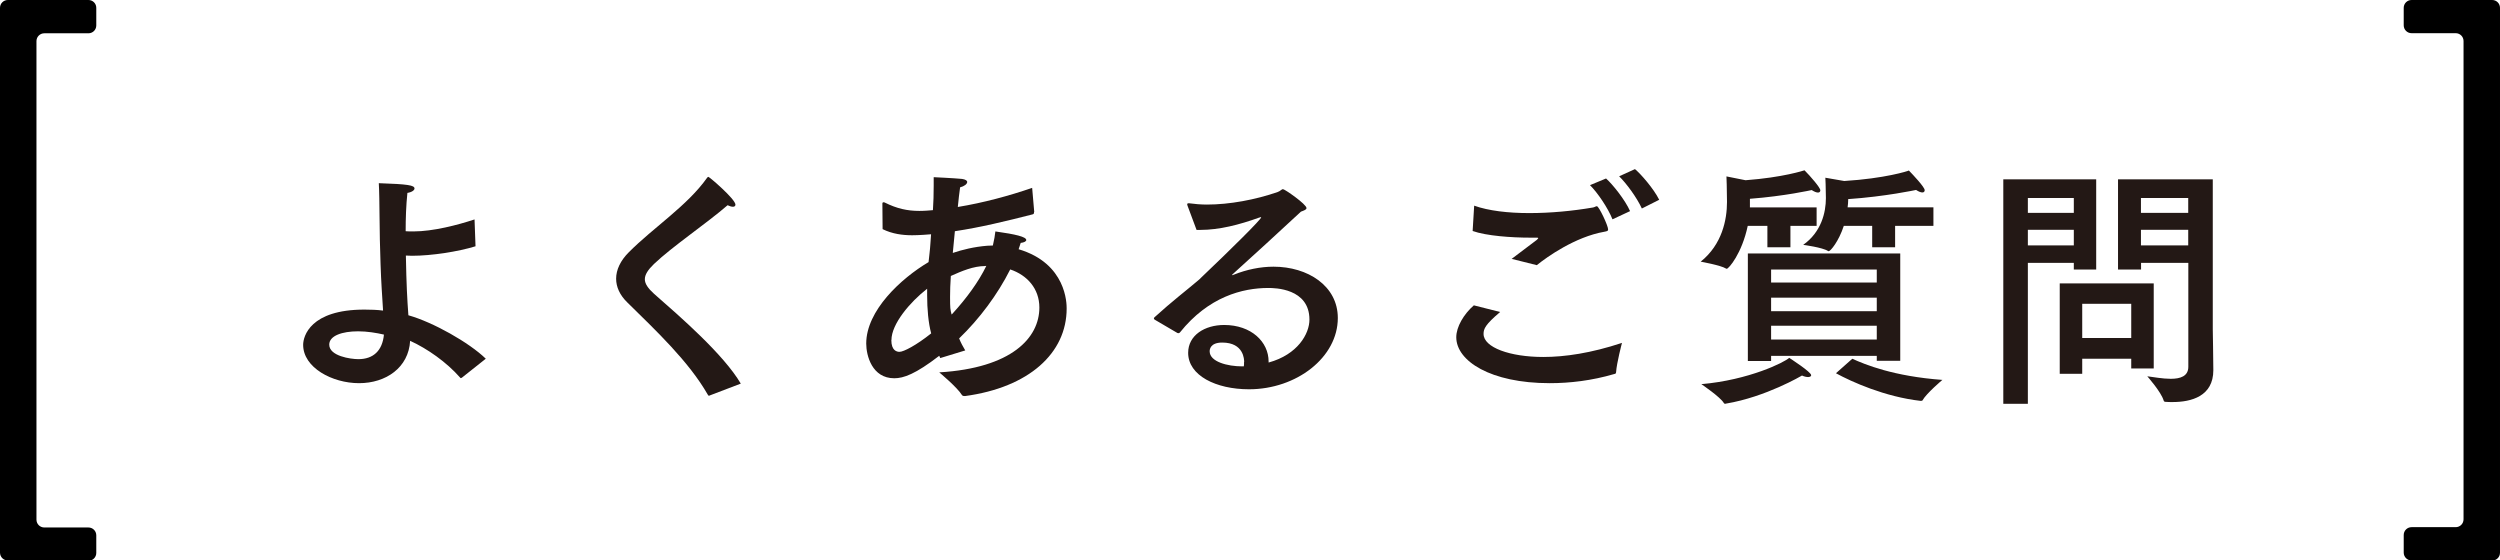 <?xml version="1.0" encoding="UTF-8"?><svg id="_レイヤー_2" xmlns="http://www.w3.org/2000/svg" viewBox="0 0 229.01 51.34"><defs><style>.cls-1{fill:#000;}.cls-1,.cls-2{stroke-width:0px;}.cls-2{fill:#231815;}</style></defs><g id="Homepage"><g id="Background"><path class="cls-2" d="M43.56,22.56c-1.59.49-4.02.87-5.82.87-.19,0-.37-.02-.56-.02.05,2.69.12,3.98.23,5.47,2.25.63,5.57,2.5,7.09,3.98l-2.18,1.73s-.07.05-.12.05l-.05-.05c-1.26-1.43-2.99-2.64-4.58-3.37-.14,2.46-2.22,3.88-4.68,3.88s-5.12-1.43-5.12-3.51c0-.79.65-3.23,5.61-3.23.58,0,1.17.02,1.71.09l-.02-.33c-.05-.8-.16-2.34-.21-3.95-.12-3.02-.07-5.83-.16-7.39,2.69.09,3.27.19,3.27.49,0,.14-.21.33-.65.4-.12,1.15-.16,2.32-.16,3.51.21.02.44.02.7.02,1.82,0,4.07-.59,5.61-1.1l.09,2.46ZM32.8,30.35c-1.45,0-2.64.4-2.64,1.22,0,1.05,1.96,1.33,2.67,1.33,1.36,0,2.2-.77,2.34-2.25-.7-.16-1.54-.3-2.36-.3Z"/><path class="cls-2" d="M65.02,36.23s-.07.02-.09.02-.05-.02-.09-.09c-1.75-3.06-4.75-5.87-7.37-8.45-.7-.68-1.03-1.43-1.03-2.18,0-.82.4-1.66,1.15-2.41,2.25-2.27,5.36-4.26,7.18-6.83.05-.07.09-.09.12-.09.09,0,2.48,2.04,2.48,2.55,0,.12-.09.19-.23.19-.12,0-.3-.05-.49-.14-1.94,1.68-5.05,3.77-6.74,5.38-.56.54-.84.98-.84,1.4s.3.84.84,1.33c2.43,2.13,6.36,5.54,7.95,8.23l-2.83,1.08Z"/><path class="cls-2" d="M94.72,19.43v.05c0,.09-.05.14-.14.16-2.39.61-4.77,1.19-7.11,1.54-.07.65-.12,1.33-.19,1.99.89-.3,1.94-.56,3.16-.66.16,0,.35-.02.51-.02.16-.68.16-.8.23-1.29,1.85.26,2.83.49,2.83.79,0,.12-.21.23-.51.26-.07.19-.12.4-.19.58,4.4,1.31,4.4,5.01,4.4,5.43,0,4.09-3.46,7.23-9.31,8.02-.12,0-.21,0-.28-.09-.42-.7-2.08-2.08-2.08-2.08,6.64-.4,9.17-3.16,9.17-5.94,0-1.73-1.12-2.97-2.67-3.49-1.15,2.29-2.81,4.52-4.68,6.32.16.4.35.75.56,1.1l-2.29.7-.09-.21c-2.18,1.68-3.27,2.06-4.12,2.06-2.04,0-2.57-2.08-2.57-3.18,0-3.02,3.18-5.96,5.71-7.46.02-.26.07-.54.09-.82.07-.56.09-1.15.14-1.73-.21.02-1.12.09-1.73.09-.87,0-1.82-.12-2.71-.56l-.02-2.34c0-.09.05-.12.09-.12s.09,0,.12.02c1.12.56,2.08.77,3.18.77.49,0,1.01-.05,1.24-.07.05-.73.07-1.47.07-2.25v-.77s1.92.09,2.6.16c.33.05.47.16.47.28,0,.19-.28.4-.65.49-.07.47-.14,1.1-.21,1.8,2.32-.38,4.73-1.03,6.81-1.75l.19,2.2ZM81.65,31.15c0,.98.51,1.08.75,1.08.37,0,1.52-.59,2.9-1.69-.26-.96-.37-2.25-.37-3.48v-.61c-1.57,1.22-3.27,3.23-3.27,4.7ZM90.26,24.37c-1.1,0-2.18.47-3.16.91-.05.7-.07,1.36-.07,1.92,0,1.03.02,1.15.14,1.61.05-.05.09-.07.12-.12,1.24-1.36,2.36-2.88,3.06-4.33h-.09Z"/><path class="cls-2" d="M108.77,18.8s-.02-.07-.02-.09c0-.05.05-.09.12-.09h.05c.51.07,1.08.12,1.64.12,2.06,0,4.44-.44,6.48-1.15.26-.09.35-.26.49-.26.16,0,2.15,1.38,2.15,1.73,0,.14-.19.21-.51.33-1.96,1.83-4.37,4.02-6.2,5.68-.07.07-.12.12-.12.12,0,.02.02.02.02.02.05,0,.12-.05.16-.05,1.17-.47,2.43-.73,3.63-.73,3.13,0,5.89,1.75,5.89,4.7,0,3.6-3.77,6.53-8.14,6.53-3.02,0-5.57-1.26-5.57-3.34,0-1.61,1.52-2.55,3.3-2.55,2.48,0,4.07,1.54,4.07,3.35v.09c2.67-.73,3.74-2.64,3.74-3.93,0-2.88-3.2-2.9-3.77-2.9-2.36,0-5.47.8-8.09,4.07-.05.05-.09.07-.12.07-.05,0-.07,0-.12-.02l-2.08-1.22s-.07-.07-.07-.09c0-.05.02-.09.05-.12,1.59-1.45,2.97-2.5,3.93-3.32.14-.12.26-.21.33-.3,2.83-2.69,5.52-5.36,5.52-5.54t-.02-.02s-.09.02-.19.05c-1.8.65-3.63,1.12-5.36,1.12h-.35l-.84-2.25ZM113.97,33.16c0-.21-.02-1.78-2.01-1.78-1.12,0-1.15.66-1.15.8,0,.96,1.64,1.38,2.97,1.38h.16c.02-.14.02-.26.02-.4Z"/><path class="cls-2" d="M137.42,28.58c-1.36,1.15-1.52,1.54-1.52,2.01,0,1.24,2.43,2.11,5.47,2.11,1.97,0,4.37-.35,7.21-1.29,0,0-.49,1.85-.54,2.69-.02.12-.05.14-.16.16-2.08.61-4.09.84-5.92.84-5.43,0-8.56-2.04-8.56-4.21,0-.94.68-2.11,1.61-2.92l2.41.61ZM138.48,23.71c.65-.51,1.73-1.29,2.29-1.73.09-.09.14-.14.14-.16,0-.05-.07-.05-.19-.05h-.56c-1.68,0-4-.16-5.26-.61l.14-2.32c1.31.47,3.11.68,5.05.68s3.95-.19,5.82-.51c.16-.02.26-.12.37-.12.19,0,1.03,1.78,1.03,2.13,0,.14-.09.16-.35.21-2.67.47-5.26,2.31-6.18,3.06l-2.32-.58ZM147.71,20.09c-.42-1.05-1.36-2.43-2.06-3.13l1.47-.61c.58.51,1.75,1.96,2.2,2.99l-1.61.75ZM150.4,19.1c-.47-1.03-1.45-2.34-2.08-2.95l1.45-.66c.51.42,1.71,1.78,2.22,2.81l-1.59.8Z"/><path class="cls-2" d="M166.42,20.69h-2.41v1.96h-2.11v-1.96h-1.8c-.54,2.55-1.75,3.93-1.92,3.93-.02,0-.05,0-.07-.02-.47-.3-2.32-.63-2.32-.63,1.96-1.57,2.41-3.84,2.41-5.47,0-1.1-.05-2.34-.05-2.34l1.75.35c3.46-.26,5.33-.89,5.4-.91.54.54,1.45,1.59,1.45,1.83,0,.12-.07.21-.21.21s-.33-.07-.58-.23c0,0-2.48.56-5.66.8v.79h6.11v1.71ZM165.91,34.38c0,.09-.12.16-.28.16s-.37-.05-.56-.14c0,0-3.3,1.96-6.95,2.57-.02,0-.07.02-.09.02-.05,0-.09-.02-.12-.07-.3-.54-2.06-1.73-2.06-1.73,4.37-.38,7.63-2.01,8.05-2.41.07.05,2.01,1.29,2.01,1.59ZM174.07,33.05h-2.15v-.45h-9.68v.47h-2.13v-9.85h13.96v9.82ZM162.24,24.69v1.19h9.68v-1.19h-9.68ZM162.24,27.27v1.24h9.68v-1.24h-9.68ZM162.24,29.84v1.26h9.68v-1.26h-9.68ZM177.11,20.69h-3.51v1.96h-2.1v-1.96h-2.6c-.47,1.43-1.22,2.32-1.38,2.32-.02,0-.05,0-.07-.02-.51-.33-2.27-.56-2.27-.56,1.66-1.17,2.08-2.97,2.08-4.28,0-.89-.05-1.87-.05-1.87l1.73.3c3.72-.23,5.85-.91,5.92-.96.37.38,1.45,1.52,1.45,1.8,0,.12-.07.21-.21.21s-.33-.07-.58-.23c0,0-2.83.61-6.22.84v.12c0,.19-.02.4-.05.63h7.86v1.71ZM169.67,32.86c1.19.54,3.79,1.61,8.26,1.94,0,0-1.45,1.22-1.82,1.87-.02.05-.07.05-.19.05-3.25-.37-6.32-1.75-7.74-2.53l1.5-1.33Z"/><path class="cls-2" d="M192.03,24.69h-2.06v-.61h-4.21v12.91h-2.25v-20.56h8.51v8.26ZM185.76,18.14v1.36h4.21v-1.36h-4.21ZM185.76,21.05v1.43h4.21v-1.43h-4.21ZM197.29,33.75h-2.06v-.89h-4.49v1.38h-2.06v-8.28h8.61v7.79ZM190.74,27.83v3.13h4.49v-3.13h-4.49ZM202.7,30.21c0,.37.05,2.55.05,3.7,0,2.39-2.01,2.92-3.74,2.92-.21,0-.44,0-.65-.02-.09,0-.14-.05-.16-.12-.23-.79-1.5-2.22-1.5-2.22.58.07,1.4.23,2.15.23.87,0,1.61-.23,1.61-1.1v-9.52h-4.33v.61h-2.11v-8.26h8.68v13.78ZM196.12,18.14v1.36h4.33v-1.36h-4.33ZM196.12,21.05v1.43h4.33v-1.43h-4.33Z"/></g><g id="Graphic_elements"><path class="cls-1" d="M8.1,51.34H.72c-.4,0-.72-.32-.72-.72V.72c0-.4.32-.72.72-.72h7.38c.4,0,.72.32.72.72v1.61c0,.4-.32.72-.72.72h-4.04c-.4,0-.72.32-.72.72v43.83c0,.4.32.72.72.72h4.04c.4,0,.72.32.72.72v1.61c0,.4-.32.72-.72.72Z"/><path class="cls-1" d="M228.29,51.34h-7.38c-.4,0-.72-.32-.72-.72v-1.61c0-.4.32-.72.72-.72h4.04c.4,0,.72-.32.72-.72V3.76c0-.4-.32-.72-.72-.72h-4.04c-.4,0-.72-.32-.72-.72V.72c0-.4.32-.72.72-.72h7.38c.4,0,.72.32.72.72v49.91c0,.4-.32.72-.72.72Z"/></g></g></svg>